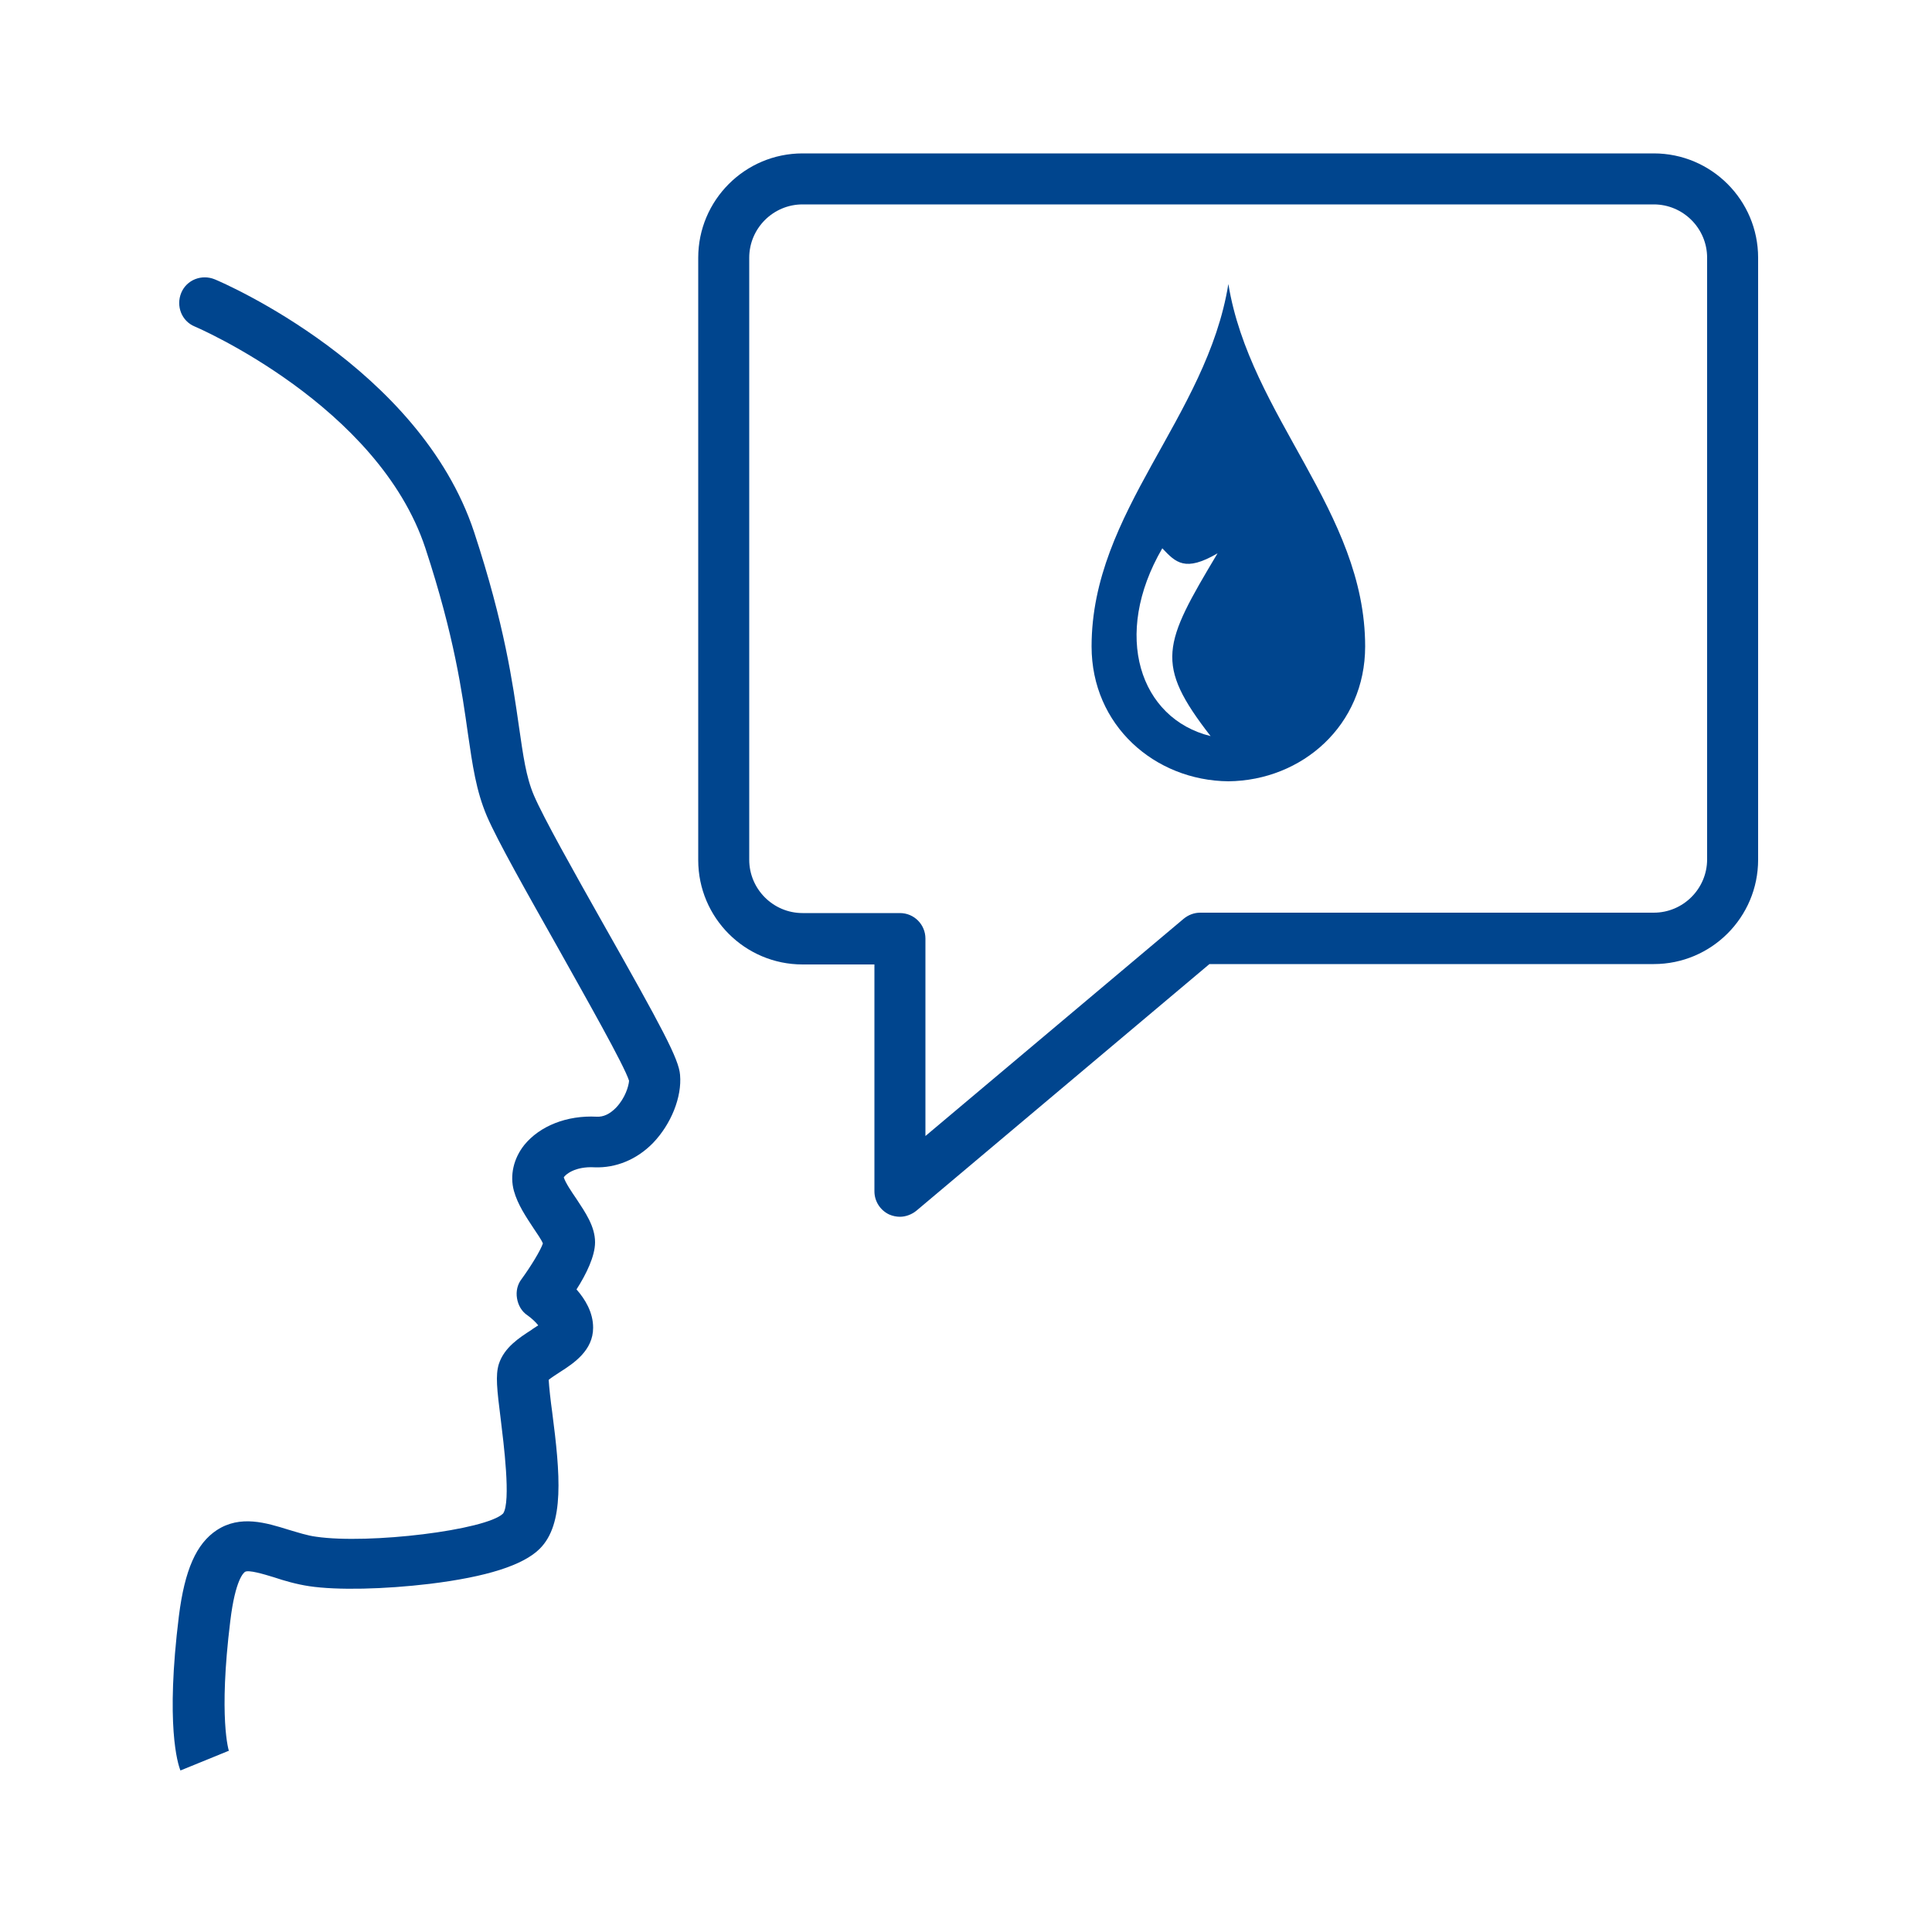 <?xml version="1.0" encoding="utf-8"?>
<!-- Generator: Adobe Illustrator 23.0.1, SVG Export Plug-In . SVG Version: 6.00 Build 0)  -->
<svg version="1.1" id="Ebene_1" xmlns="http://www.w3.org/2000/svg" xmlns:xlink="http://www.w3.org/1999/xlink" x="0px" y="0px"
	 viewBox="0 0 500 500" style="enable-background:new 0 0 500 500;" xml:space="preserve">
<style type="text/css">
	.st0{fill:#00458E;}
</style>
<g>
	<g>
		<g>
			<path class="st0" d="M232.9,314.9c-0.9,0-1.9-0.2-2.8-0.6c-2.3-1.1-3.8-3.4-3.8-6v-58.7h-18.6c-14.9,0-27-12.1-27-27V66.7
				c0-14.9,12.1-27,27-27H428c14.9,0,27,12.1,27,27v155.8c0,14.9-12.1,27-27,27H313l-75.8,63.8C236,314.3,234.4,314.9,232.9,314.9z
				 M207.7,52.9c-7.6,0-13.8,6.2-13.8,13.8v155.8c0,7.6,6.2,13.8,13.8,13.8h25.2c3.7,0,6.6,3,6.6,6.6V294l66.8-56.2
				c1.2-1,2.7-1.6,4.3-1.6H428c7.6,0,13.8-6.2,13.8-13.8V66.7c0-7.6-6.2-13.8-13.8-13.8H207.7z"/>
		</g>
		<g>
			<path class="st0" d="M300.8,141.9c3.5,3.7,5.9,6.2,14.3,1.3c-14.1,23.6-16.4,28.5-1.8,47.3C295,186,287.7,164.4,300.8,141.9
				 M317.9,73.5c-5.6,34.6-35.4,58.8-35.4,93.8c0,20.4,16.3,34.7,35.4,34.9c19.1-0.2,35.4-14.5,35.4-34.9
				C353.3,132.3,323.5,107.8,317.9,73.5z"/>
		</g>
	</g>
	<g>
		<path class="st0" d="M46.7,458.2c-0.7-1.7-3.9-11.8-0.4-40c1.5-11.9,4.5-18.7,9.8-22.2c6.1-4,12.8-1.9,18.6-0.1
			c2.4,0.7,4.8,1.5,7.1,1.8c13.7,2,44-1.7,48.4-6c2.1-3,0.1-18.5-0.6-24.3c-1-7.9-1.4-11.5-0.5-14.4c1.4-4.3,5.3-6.8,8.4-8.8
			c0.5-0.4,1.2-0.8,1.8-1.2c-0.7-0.9-1.8-1.9-2.8-2.6c-1.5-1-2.4-2.6-2.7-4.4c-0.3-1.8,0.1-3.6,1.2-5c2.4-3.3,4.9-7.4,5.5-9.2
			c-0.4-1-1.6-2.7-2.4-3.9c-1.9-2.9-4.1-6.1-5.1-9.7c-1.1-4-0.1-8.4,2.7-11.9c4-4.9,11-7.7,18.7-7.3c1.8,0.1,3.4-0.7,5-2.3
			c2.4-2.5,3.3-5.6,3.4-7c-1.3-4.1-11.2-21.5-18.4-34.4c-8-14.2-15.6-27.6-18.4-34.1c-2.8-6.6-3.7-13.1-4.9-21.3
			c-1.5-10.6-3.5-25.2-11-48c-12.2-37-59.2-57.2-59.7-57.4c-3.4-1.4-4.9-5.3-3.5-8.7s5.3-4.9,8.7-3.5c2.2,0.9,53,22.8,67.1,65.4
			c7.9,24,10,39.2,11.6,50.3c1.1,7.5,1.8,13,3.9,17.9c2.5,5.8,10.2,19.5,17.7,32.8c15.5,27.4,19.8,35.4,20.1,39.5
			c0.5,5.7-2.3,12.7-7,17.6c-4.2,4.3-9.6,6.5-15.1,6.3c-5.1-0.3-7.6,1.9-8,2.6c0.5,1.5,2,3.7,3.3,5.6c2.3,3.5,4.8,7.1,4.8,11.2
			c0,3.6-2.3,8.3-4.8,12.2c2.2,2.5,4.3,5.9,4.3,9.9c0,5.9-5,9.2-8.6,11.5c-0.9,0.6-2.2,1.4-2.9,2c0.1,1.8,0.5,5.5,0.9,8.3
			c2.1,16.2,3.2,29-3.2,35.4c-4.3,4.3-13.8,7.3-28.5,9.1c-11.7,1.4-23.9,1.7-31.2,0.6c-3.3-0.5-6.4-1.4-9.1-2.3
			c-2.6-0.8-6.6-2-7.5-1.4c-0.3,0.2-2.5,1.9-3.8,12.7c-3.1,25.1-0.4,33.7-0.3,33.8l-0.1-0.2L46.7,458.2z M140.1,344.2
			C140.1,344.2,140.1,344.2,140.1,344.2L140.1,344.2z M162.7,280.1L162.7,280.1L162.7,280.1z"/>
	</g>
</g>
</svg>
